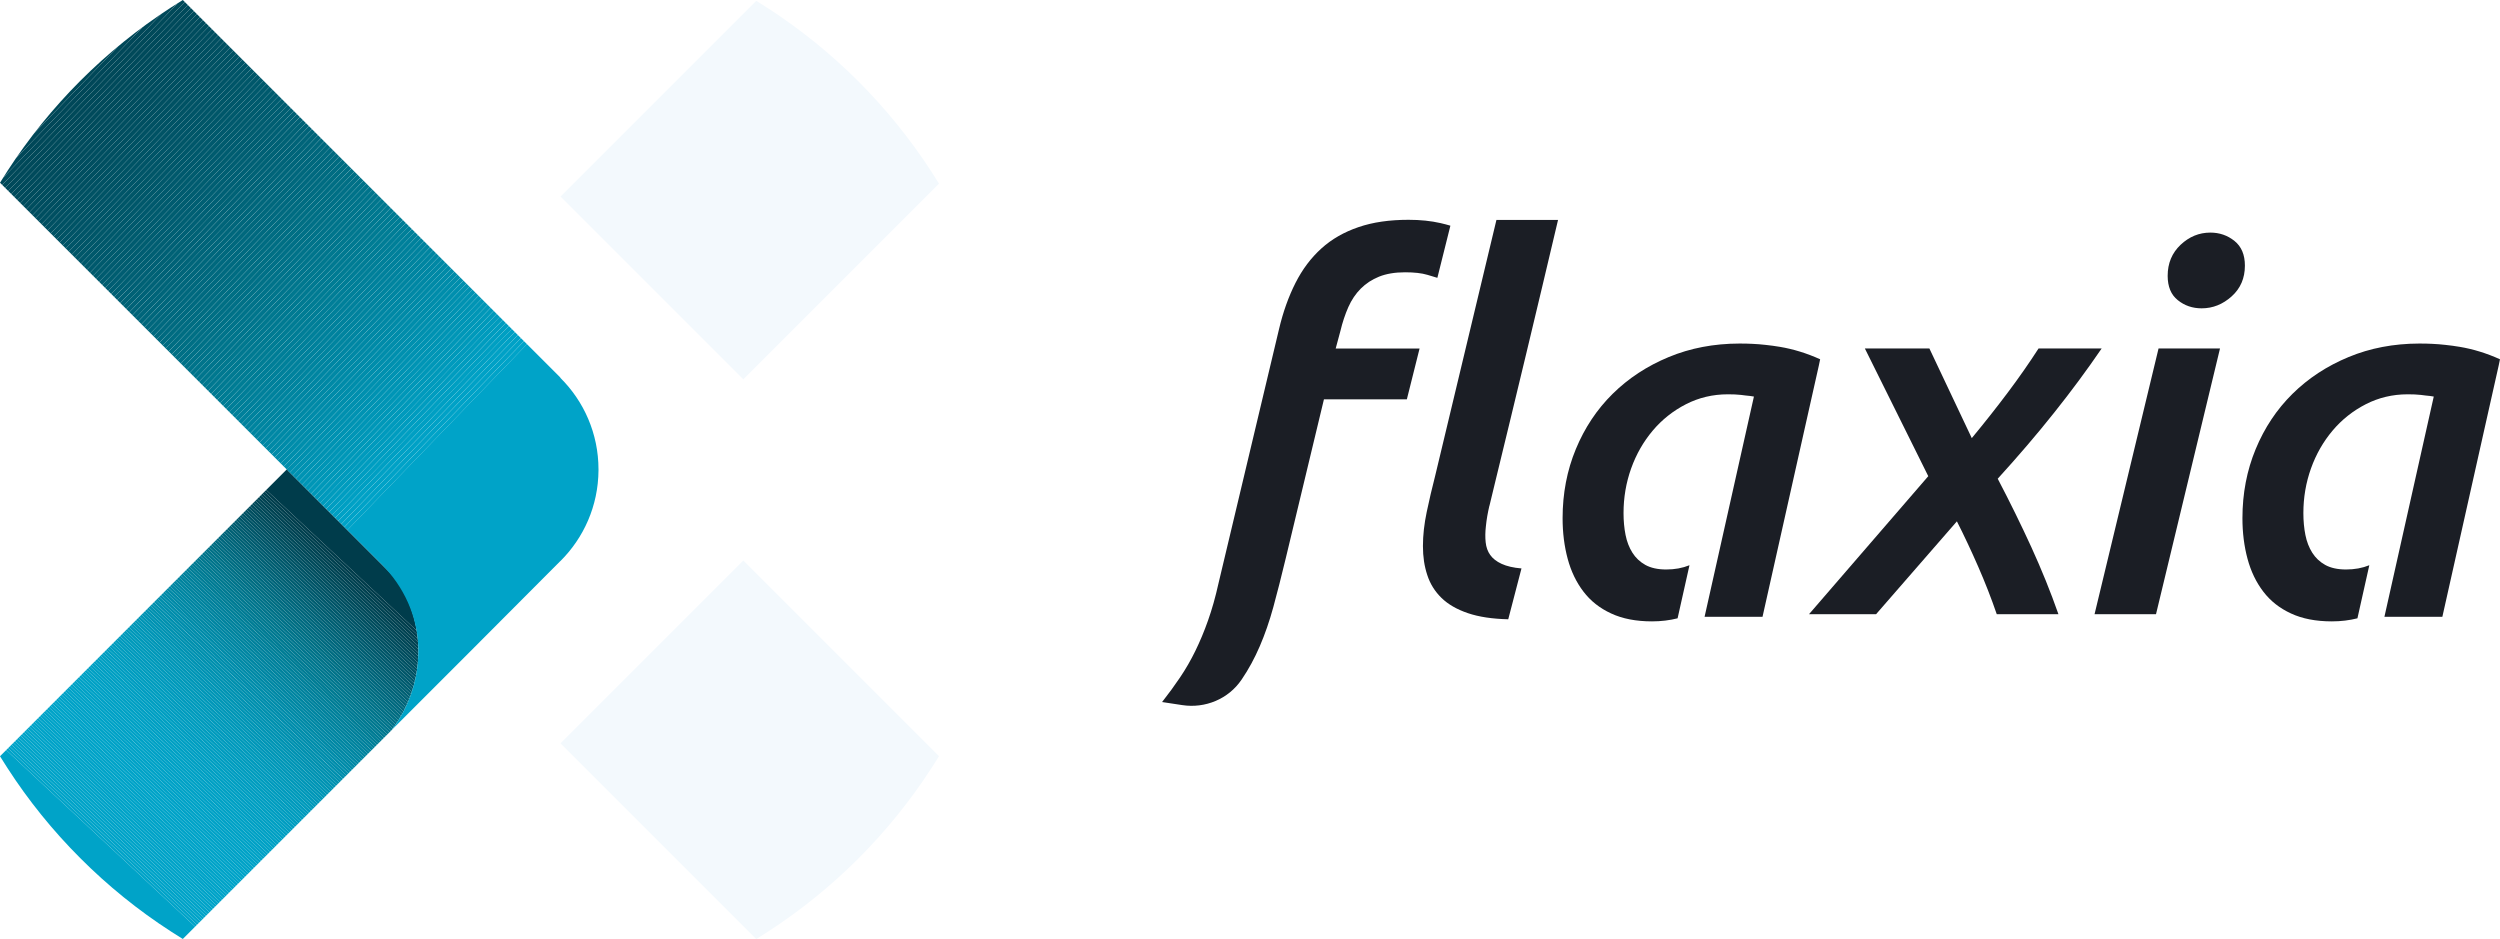 <?xml version="1.0" encoding="UTF-8"?>
<svg id="Livello_1" xmlns="http://www.w3.org/2000/svg" xmlns:xlink="http://www.w3.org/1999/xlink" viewBox="0 0 334.38 125.59">
  <defs>
    <style>
      .cls-1 {
        fill: #006075;
      }

      .cls-2 {
        fill: none;
      }

      .cls-3 {
        fill: #f3f9fd;
      }

      .cls-4 {
        fill: #00a2c7;
      }

      .cls-5 {
        fill: #005163;
      }

      .cls-6 {
        fill: #0096b7;
      }

      .cls-7 {
        fill: #0089a6;
      }

      .cls-8 {
        fill: #00697f;
      }

      .cls-9 {
        fill: #009abc;
      }

      .cls-10 {
        fill: #004e5f;
      }

      .cls-11 {
        fill: #003c4b;
      }

      .cls-12 {
        fill: #007a92;
      }

      .cls-13 {
        fill: #006f85;
      }

      .cls-14 {
        fill: #00687d;
      }

      .cls-15 {
        fill: #00657a;
      }

      .cls-16 {
        fill: #0085a1;
      }

      .cls-17 {
        fill: #009fc2;
      }

      .cls-18 {
        fill: #004454;
      }

      .cls-19 {
        fill: #006d82;
      }

      .cls-20 {
        fill: #0092b2;
      }

      .cls-21 {
        fill: #00839e;
      }

      .cls-22 {
        fill: #00829d;
      }

      .cls-23 {
        fill: #0093b3;
      }

      .cls-24 {
        fill: #0097b8;
      }

      .cls-25 {
        fill: #0088a4;
      }

      .cls-26 {
        fill: #008ba9;
      }

      .cls-27 {
        fill: #007d95;
      }

      .cls-28 {
        fill: #0095b6;
      }

      .cls-29 {
        fill: #007b94;
      }

      .cls-30 {
        fill: #007f98;
      }

      .cls-31 {
        fill: #005668;
      }

      .cls-32 {
        fill: #005264;
      }

      .cls-33 {
        fill: #009dc0;
      }

      .cls-34 {
        fill: #004b5c;
      }

      .cls-35 {
        fill: #00667b;
      }

      .cls-36 {
        fill: #003c4c;
      }

      .cls-37 {
        fill: #003f4e;
      }

      .cls-38 {
        fill: #004e60;
      }

      .cls-39 {
        fill: #007389;
      }

      .cls-40 {
        fill: #00758c;
      }

      .cls-41 {
        fill: #008eac;
      }

      .cls-42 {
        fill: #005a6d;
      }

      .cls-43 {
        fill: #005467;
      }

      .cls-44 {
        fill: #004959;
      }

      .cls-45 {
        fill: #006276;
      }

      .cls-46 {
        fill: #005d72;
      }

      .cls-47 {
        fill: #004758;
      }

      .cls-48 {
        fill: #0094b4;
      }

      .cls-49 {
        fill: #00a0c4;
      }

      .cls-50 {
        fill: #0086a3;
      }

      .cls-51 {
        fill: #009dc1;
      }

      .cls-52 {
        fill: #005e72;
      }

      .cls-53 {
        fill: #005669;
      }

      .cls-54 {
        fill: #0091b0;
      }

      .cls-55 {
        fill: #004354;
      }

      .cls-56 {
        fill: #0087a4;
      }

      .cls-57 {
        fill: #007c94;
      }

      .cls-58 {
        fill: #008fae;
      }

      .cls-59 {
        fill: #006c82;
      }

      .cls-60 {
        fill: #0098b9;
      }

      .cls-61 {
        fill: #006175;
      }

      .cls-62 {
        fill: #00404f;
      }

      .cls-63 {
        fill: #00677d;
      }

      .cls-64 {
        fill: #006378;
      }

      .cls-65 {
        fill: #006c81;
      }

      .cls-66 {
        fill: #003e4e;
      }

      .cls-67 {
        fill: #00849f;
      }

      .cls-68 {
        fill: #004859;
      }

      .cls-69 {
        fill: #008dab;
      }

      .cls-70 {
        fill: #005d70;
      }

      .cls-71 {
        fill: #004555;
      }

      .cls-72 {
        fill: #004f61;
      }

      .cls-73 {
        fill: #004151;
      }

      .cls-74 {
        fill: #007890;
      }

      .cls-75 {
        fill: #004150;
      }

      .cls-76 {
        clip-path: url(#clippath-1);
      }

      .cls-77 {
        fill: #00596c;
      }

      .cls-78 {
        fill: #006479;
      }

      .cls-79 {
        fill: #00768d;
      }

      .cls-80 {
        fill: #003e4d;
      }

      .cls-81 {
        fill: #007087;
      }

      .cls-82 {
        fill: #009cbf;
      }

      .cls-83 {
        fill: #004757;
      }

      .cls-84 {
        fill: #0090ae;
      }

      .cls-85 {
        fill: #00829e;
      }

      .cls-86 {
        fill: #0085a0;
      }

      .cls-87 {
        fill: #004252;
      }

      .cls-88 {
        fill: #006b80;
      }

      .cls-89 {
        fill: #009abd;
      }

      .cls-90 {
        fill: #005568;
      }

      .cls-91 {
        fill: #00a2c6;
      }

      .cls-92 {
        fill: #008caa;
      }

      .cls-93 {
        fill: #00576a;
      }

      .cls-94 {
        fill: #00809b;
      }

      .cls-95 {
        fill: #00a1c6;
      }

      .cls-96 {
        fill: #007d96;
      }

      .cls-97 {
        fill: #004656;
      }

      .cls-98 {
        fill: #0090af;
      }

      .cls-99 {
        fill: #0096b6;
      }

      .cls-100 {
        fill: #006f84;
      }

      .cls-101 {
        fill: #009fc3;
      }

      .cls-102 {
        fill: #0097b9;
      }

      .cls-103 {
        fill: #009abb;
      }

      .cls-104 {
        fill: #005769;
      }

      .cls-105 {
        fill: #004353;
      }

      .cls-106 {
        fill: #007187;
      }

      .cls-107 {
        fill: #00758d;
      }

      .cls-108 {
        fill: #0099ba;
      }

      .cls-109 {
        fill: #004050;
      }

      .cls-110 {
        fill: #00586b;
      }

      .cls-111 {
        fill: #008aa7;
      }

      .cls-112 {
        fill: #004c5e;
      }

      .cls-113 {
        fill: #004c5d;
      }

      .cls-114 {
        fill: #007b93;
      }

      .cls-115 {
        fill: #009dbf;
      }

      .cls-116 {
        fill: #008ead;
      }

      .cls-117 {
        fill: #005062;
      }

      .cls-118 {
        fill: #007188;
      }

      .cls-119 {
        fill: #00778e;
      }

      .cls-120 {
        fill: #00738a;
      }

      .cls-121 {
        fill: #006a80;
      }

      .cls-122 {
        fill: #004d5f;
      }

      .cls-123 {
        fill: #005365;
      }

      .cls-124 {
        fill: #009ec1;
      }

      .cls-125 {
        fill: #006e84;
      }

      .cls-126 {
        fill: #00a0c3;
      }

      .cls-127 {
        fill: #00495a;
      }

      .cls-128 {
        fill: #005366;
      }

      .cls-129 {
        fill: #00a3c8;
      }

      .cls-130 {
        fill: #006277;
      }

      .cls-131 {
        fill: #007e98;
      }

      .cls-132 {
        fill: #00748b;
      }

      .cls-133 {
        fill: #0086a2;
      }

      .cls-134 {
        fill: #004a5b;
      }

      .cls-135 {
        fill: #00788f;
      }

      .cls-136 {
        fill: #005f73;
      }

      .cls-137 {
        fill: #003f4f;
      }

      .cls-138 {
        fill: #0088a5;
      }

      .cls-139 {
        fill: #009bbd;
      }

      .cls-140 {
        fill: #005f74;
      }

      .cls-141 {
        fill: #00677c;
      }

      .cls-142 {
        fill: #005b6f;
      }

      .cls-143 {
        fill: #005b6e;
      }

      .cls-144 {
        fill: #008dac;
      }

      .cls-145 {
        fill: #007991;
      }

      .cls-146 {
        fill: #0095b5;
      }

      .cls-147 {
        fill: #003d4c;
      }

      .cls-148 {
        fill: #009cbe;
      }

      .cls-149 {
        fill: #004d5e;
      }

      .cls-150 {
        fill: #00809a;
      }

      .cls-151 {
        fill: #005c70;
      }

      .cls-152 {
        fill: #00596d;
      }

      .cls-153 {
        clip-path: url(#clippath);
      }

      .cls-154 {
        fill: #004251;
      }

      .cls-155 {
        fill: #006074;
      }

      .cls-156 {
        fill: #007086;
      }

      .cls-157 {
        fill: #00819c;
      }

      .cls-158 {
        fill: #003d4d;
      }

      .cls-159 {
        fill: #00a1c5;
      }

      .cls-160 {
        fill: #1b1e25;
      }

      .cls-161 {
        fill: #007289;
      }
    </style>
    <clipPath id="clippath">
      <path class="cls-2" d="M52.98,77.42l-2.46-2.46-1.5-1.5-.61-.61-9.94-9.94,1.62-1.74-1.74,1.63-.12.11-10.55,10.55-3.11,3.11L0,101.15c.32.53.66,1.06,1,1.58,2.81,4.35,6.07,8.38,9.72,12.03,3.68,3.69,7.75,6.99,12.15,9.83.52.34,1.05.67,1.58,1l27.91-27.91c2.23-2.89,3.57-6.51,3.6-10.44,0-.04,0-.08,0-.12,0-3.6-1.1-6.94-2.98-9.7Z"/>
    </clipPath>
    <clipPath id="clippath-1">
      <path class="cls-2" d="M74.94,75.06c3.13-3.1,5.08-7.4,5.11-12.15,0-.04,0-.08,0-.12,0-4.8-1.96-9.14-5.11-12.26l.02-.02-12.17-12.17-.12-.12L24.45,0c-.53.32-1.06.66-1.58,1-4.39,2.84-8.46,6.14-12.15,9.83-3.64,3.65-6.9,7.68-9.72,12.03-.34.52-.67,1.05-1,1.58l48.4,48.4,2.66,2.66c2.95,2.95,4.76,6.9,4.89,11.08,0,.18,0,.36,0,.54,0,.04,0,.08,0,.12-.03,3.93-1.36,7.55-3.6,10.44l10.32-10.32,12.26-12.3Z"/>
    </clipPath>
  </defs>
  <g class="cls-153">
    <polygon class="cls-11" points="55.96 84.56 30.94 61.17 55.96 61.17 55.96 84.56"/>
    <polygon class="cls-11" points="55.96 85.02 30.44 61.17 30.94 61.17 55.96 84.56 55.96 85.02"/>
    <polygon class="cls-80" points="55.96 85.48 29.95 61.17 30.44 61.17 55.96 85.02 55.96 85.48"/>
    <polygon class="cls-62" points="55.96 85.94 29.46 61.17 29.46 61.17 29.95 61.17 55.96 85.48 55.96 85.94"/>
    <polygon class="cls-154" points="55.96 86.4 29.23 61.42 29.46 61.17 55.96 85.94 55.96 86.4"/>
    <polygon class="cls-105" points="55.96 86.87 29 61.67 29.23 61.42 55.96 86.4 55.96 86.87"/>
    <polygon class="cls-71" points="55.96 87.33 28.77 61.91 29 61.67 55.96 86.87 55.96 87.33"/>
    <polygon class="cls-83" points="55.96 87.79 28.54 62.16 28.77 61.91 55.96 87.33 55.96 87.79"/>
    <polygon class="cls-44" points="55.96 88.25 28.31 62.4 28.54 62.16 55.96 87.79 55.96 88.25"/>
    <polygon class="cls-134" points="55.96 88.71 28.08 62.65 28.31 62.4 55.96 88.25 55.96 88.71"/>
    <polygon class="cls-113" points="55.96 89.17 27.85 62.9 28.08 62.65 55.96 88.71 55.96 89.17"/>
    <polygon class="cls-10" points="55.96 89.63 27.62 63.14 27.85 62.9 55.96 89.17 55.96 89.63"/>
    <polygon class="cls-72" points="55.96 90.09 27.39 63.39 27.62 63.14 55.96 89.63 55.96 90.09"/>
    <polygon class="cls-5" points="55.96 90.55 27.16 63.63 27.39 63.39 55.96 90.09 55.96 90.55"/>
    <polygon class="cls-123" points="55.96 91.01 26.93 63.88 27.16 63.63 55.96 90.55 55.96 91.01"/>
    <polygon class="cls-43" points="55.96 91.47 26.7 64.13 26.93 63.88 55.96 91.01 55.96 91.47"/>
    <polygon class="cls-53" points="55.96 91.93 26.47 64.37 26.7 64.13 55.96 91.47 55.96 91.93"/>
    <polygon class="cls-110" points="55.96 92.4 26.24 64.62 26.47 64.37 55.96 91.93 55.96 92.4"/>
    <polygon class="cls-152" points="55.96 92.86 26.01 64.86 26.24 64.62 55.96 92.4 55.96 92.86"/>
    <polygon class="cls-142" points="55.96 93.32 25.78 65.11 26.01 64.86 55.96 92.86 55.96 93.32"/>
    <polygon class="cls-70" points="55.96 93.78 25.55 65.36 25.78 65.11 55.96 93.32 55.96 93.78"/>
    <polygon class="cls-52" points="55.96 94.24 25.32 65.6 25.55 65.36 55.96 93.78 55.96 94.24"/>
    <polygon class="cls-155" points="55.96 94.7 25.09 65.85 25.32 65.6 55.96 94.24 55.96 94.7"/>
    <polygon class="cls-61" points="55.96 95.16 24.86 66.09 25.09 65.85 55.96 94.7 55.96 95.16"/>
    <polygon class="cls-64" points="55.96 95.62 24.63 66.34 24.86 66.09 55.96 95.16 55.96 95.62"/>
    <polygon class="cls-78" points="55.96 96.08 24.4 66.59 24.63 66.34 55.96 95.62 55.96 96.08"/>
    <polygon class="cls-35" points="55.96 96.54 24.17 66.83 24.4 66.59 55.96 96.08 55.96 96.54"/>
    <polygon class="cls-63" points="55.96 97 23.94 67.08 24.17 66.83 55.96 96.54 55.96 97"/>
    <polygon class="cls-8" points="55.96 97.46 23.71 67.32 23.94 67.08 55.96 97 55.96 97.46"/>
    <polygon class="cls-121" points="55.96 97.93 23.48 67.57 23.71 67.32 55.96 97.46 55.96 97.93"/>
    <polygon class="cls-65" points="55.96 98.39 23.25 67.82 23.48 67.57 55.96 97.93 55.96 98.39"/>
    <polygon class="cls-19" points="55.96 98.85 23.02 68.06 23.25 67.82 55.96 98.39 55.96 98.85"/>
    <polygon class="cls-100" points="55.96 99.31 22.79 68.31 23.02 68.06 55.96 98.85 55.96 99.31"/>
    <polygon class="cls-156" points="55.96 99.77 22.56 68.55 22.79 68.31 55.96 99.31 55.96 99.77"/>
    <polygon class="cls-118" points="55.96 100.23 22.33 68.8 22.56 68.55 55.96 99.77 55.96 100.23"/>
    <polygon class="cls-39" points="55.96 100.69 22.1 69.04 22.33 68.8 55.96 100.23 55.96 100.69"/>
    <polygon class="cls-132" points="55.96 101.15 21.87 69.29 22.1 69.04 55.96 100.69 55.96 101.15"/>
    <polygon class="cls-107" points="55.96 101.61 21.64 69.54 21.87 69.29 55.96 101.15 55.96 101.61"/>
    <polygon class="cls-119" points="55.96 102.07 21.41 69.78 21.64 69.54 55.96 101.61 55.96 102.07"/>
    <polygon class="cls-135" points="55.96 102.28 55.83 102.42 21.18 70.03 21.41 69.78 55.96 102.07 55.96 102.28"/>
    <rect class="cls-145" x="38.22" y="62.63" width=".34" height="47.43" transform="translate(-50.9 55.43) rotate(-46.93)"/>
    <rect class="cls-12" x="37.99" y="62.88" width=".34" height="47.43" transform="translate(-51.16 55.34) rotate(-46.93)"/>
    <rect class="cls-29" x="37.76" y="63.12" width=".34" height="47.43" transform="translate(-51.41 55.25) rotate(-46.93)"/>
    <rect class="cls-27" x="37.54" y="63.37" width=".34" height="47.43" transform="translate(-51.66 55.16) rotate(-46.93)"/>
    <rect class="cls-96" x="37.31" y="63.61" width=".34" height="47.43" transform="translate(-51.91 55.07) rotate(-46.93)"/>
    <rect class="cls-30" x="37.08" y="63.86" width=".34" height="47.43" transform="translate(-52.17 54.98) rotate(-46.93)"/>
    <rect class="cls-150" x="36.85" y="64.11" width=".34" height="47.43" transform="translate(-52.42 54.89) rotate(-46.93)"/>
    <rect class="cls-94" x="36.62" y="64.35" width=".34" height="47.43" transform="translate(-52.67 54.8) rotate(-46.93)"/>
    <rect class="cls-157" x="36.39" y="64.6" width=".34" height="47.43" transform="translate(-52.93 54.71) rotate(-46.93)"/>
    <rect class="cls-22" x="36.16" y="64.84" width=".34" height="47.43" transform="translate(-53.18 54.62) rotate(-46.93)"/>
    <rect class="cls-21" x="35.93" y="65.09" width=".34" height="47.43" transform="translate(-53.43 54.53) rotate(-46.93)"/>
    <rect class="cls-67" x="35.7" y="65.34" width=".34" height="47.43" transform="translate(-53.68 54.44) rotate(-46.93)"/>
    <rect class="cls-16" x="35.47" y="65.58" width=".34" height="47.43" transform="translate(-53.94 54.35) rotate(-46.93)"/>
    <rect class="cls-133" x="35.24" y="65.83" width=".34" height="47.43" transform="translate(-54.19 54.26) rotate(-46.93)"/>
    <rect class="cls-50" x="35.01" y="66.07" width=".34" height="47.43" transform="translate(-54.44 54.17) rotate(-46.93)"/>
    <rect class="cls-25" x="34.78" y="66.32" width=".34" height="47.43" transform="translate(-54.69 54.08) rotate(-46.93)"/>
    <rect class="cls-138" x="34.55" y="66.57" width=".34" height="47.43" transform="translate(-54.95 53.99) rotate(-46.93)"/>
    <rect class="cls-7" x="34.32" y="66.81" width=".34" height="47.43" transform="translate(-55.2 53.9) rotate(-46.93)"/>
    <rect class="cls-111" x="34.09" y="67.06" width=".34" height="47.43" transform="translate(-55.45 53.81) rotate(-46.93)"/>
    <rect class="cls-26" x="33.86" y="67.3" width=".34" height="47.43" transform="translate(-55.7 53.72) rotate(-46.93)"/>
    <rect class="cls-92" x="33.63" y="67.55" width=".34" height="47.43" transform="translate(-55.96 53.63) rotate(-46.93)"/>
    <rect class="cls-69" x="33.4" y="67.8" width=".34" height="47.43" transform="translate(-56.21 53.55) rotate(-46.93)"/>
    <rect class="cls-144" x="33.17" y="68.04" width=".34" height="47.43" transform="translate(-56.46 53.46) rotate(-46.93)"/>
    <rect class="cls-116" x="32.94" y="68.29" width=".34" height="47.43" transform="translate(-56.71 53.36) rotate(-46.93)"/>
    <rect class="cls-58" x="32.71" y="68.53" width=".34" height="47.43" transform="translate(-56.97 53.28) rotate(-46.93)"/>
    <rect class="cls-84" x="32.48" y="68.78" width=".34" height="47.43" transform="translate(-57.22 53.19) rotate(-46.93)"/>
    <rect class="cls-98" x="32.25" y="69.03" width=".34" height="47.43" transform="translate(-57.47 53.1) rotate(-46.93)"/>
    <rect class="cls-54" x="32.02" y="69.27" width=".34" height="47.43" transform="translate(-57.72 53.01) rotate(-46.93)"/>
    <rect class="cls-20" x="31.79" y="69.52" width=".34" height="47.43" transform="translate(-57.98 52.92) rotate(-46.93)"/>
    <rect class="cls-20" x="31.56" y="69.76" width=".34" height="47.43" transform="translate(-58.23 52.83) rotate(-46.93)"/>
    <rect class="cls-23" x="31.33" y="70.01" width=".34" height="47.43" transform="translate(-58.48 52.74) rotate(-46.93)"/>
    <rect class="cls-48" x="31.1" y="70.26" width=".34" height="47.43" transform="translate(-58.73 52.65) rotate(-46.93)"/>
    <rect class="cls-146" x="30.87" y="70.5" width=".34" height="47.43" transform="translate(-58.99 52.56) rotate(-46.93)"/>
    <rect class="cls-28" x="30.64" y="70.75" width=".34" height="47.43" transform="translate(-59.24 52.47) rotate(-46.93)"/>
    <rect class="cls-99" x="30.41" y="70.99" width=".34" height="47.43" transform="translate(-59.49 52.38) rotate(-46.93)"/>
    <rect class="cls-6" x="30.18" y="71.24" width=".34" height="47.43" transform="translate(-59.75 52.29) rotate(-46.93)"/>
    <rect class="cls-24" x="29.95" y="71.49" width=".34" height="47.43" transform="translate(-60 52.2) rotate(-46.93)"/>
    <rect class="cls-102" x="29.72" y="71.73" width=".34" height="47.43" transform="translate(-60.25 52.11) rotate(-46.93)"/>
    <rect class="cls-60" x="29.49" y="71.98" width=".34" height="47.43" transform="translate(-60.5 52.02) rotate(-46.93)"/>
    <rect class="cls-108" x="29.26" y="72.22" width=".34" height="47.43" transform="translate(-60.76 51.93) rotate(-46.93)"/>
    <rect class="cls-108" x="29.03" y="72.47" width=".34" height="47.43" transform="translate(-61.01 51.84) rotate(-46.93)"/>
    <rect class="cls-103" x="28.8" y="72.71" width=".34" height="47.43" transform="translate(-61.26 51.75) rotate(-46.93)"/>
    <rect class="cls-9" x="28.57" y="72.96" width=".34" height="47.43" transform="translate(-61.51 51.66) rotate(-46.93)"/>
    <rect class="cls-89" x="28.34" y="73.21" width=".34" height="47.43" transform="translate(-61.77 51.57) rotate(-46.93)"/>
    <rect class="cls-89" x="28.11" y="73.45" width=".34" height="47.43" transform="translate(-62.02 51.48) rotate(-46.93)"/>
    <rect class="cls-139" x="27.88" y="73.7" width=".34" height="47.43" transform="translate(-62.27 51.39) rotate(-46.93)"/>
    <rect class="cls-148" x="27.65" y="73.94" width=".34" height="47.43" transform="translate(-62.52 51.3) rotate(-46.93)"/>
    <rect class="cls-148" x="27.42" y="74.19" width=".34" height="47.43" transform="translate(-62.78 51.21) rotate(-46.93)"/>
    <rect class="cls-82" x="27.19" y="74.44" width=".34" height="47.43" transform="translate(-63.03 51.12) rotate(-46.93)"/>
    <rect class="cls-115" x="26.96" y="74.68" width=".34" height="47.43" transform="translate(-63.28 51.03) rotate(-46.93)"/>
    <rect class="cls-33" x="26.73" y="74.93" width=".34" height="47.43" transform="translate(-63.53 50.94) rotate(-46.93)"/>
    <rect class="cls-51" x="26.5" y="75.17" width=".34" height="47.43" transform="translate(-63.79 50.85) rotate(-46.93)"/>
    <rect class="cls-51" x="26.27" y="75.42" width=".34" height="47.43" transform="translate(-64.04 50.76) rotate(-46.93)"/>
    <rect class="cls-124" x="26.04" y="75.67" width=".34" height="47.43" transform="translate(-64.29 50.67) rotate(-46.93)"/>
    <rect class="cls-17" x="25.81" y="75.91" width=".34" height="47.43" transform="translate(-64.54 50.58) rotate(-46.93)"/>
    <rect class="cls-17" x="25.58" y="76.16" width=".34" height="47.43" transform="translate(-64.8 50.49) rotate(-46.93)"/>
    <rect class="cls-101" x="25.35" y="76.4" width=".34" height="47.43" transform="translate(-65.05 50.4) rotate(-46.93)"/>
    <rect class="cls-101" x="25.12" y="76.65" width=".34" height="47.43" transform="translate(-65.3 50.31) rotate(-46.93)"/>
    <rect class="cls-101" x="24.89" y="76.9" width=".34" height="47.43" transform="translate(-65.56 50.22) rotate(-46.93)"/>
    <rect class="cls-126" x="24.66" y="77.14" width=".34" height="47.43" transform="translate(-65.81 50.13) rotate(-46.93)"/>
    <rect class="cls-49" x="24.43" y="77.39" width=".34" height="47.43" transform="translate(-66.06 50.04) rotate(-46.93)"/>
    <rect class="cls-49" x="24.2" y="77.63" width=".34" height="47.43" transform="translate(-66.31 49.95) rotate(-46.93)"/>
    <rect class="cls-159" x="23.97" y="77.88" width=".34" height="47.43" transform="translate(-66.57 49.86) rotate(-46.93)"/>
    <rect class="cls-159" x="23.74" y="78.13" width=".34" height="47.43" transform="translate(-66.82 49.77) rotate(-46.93)"/>
    <rect class="cls-159" x="23.51" y="78.37" width=".34" height="47.43" transform="translate(-67.07 49.68) rotate(-46.93)"/>
    <rect class="cls-159" x="23.28" y="78.62" width=".34" height="47.43" transform="translate(-67.32 49.59) rotate(-46.93)"/>
    <rect class="cls-95" x="23.05" y="78.86" width=".34" height="47.43" transform="translate(-67.58 49.5) rotate(-46.93)"/>
    <rect class="cls-95" x="22.82" y="79.11" width=".34" height="47.43" transform="translate(-67.83 49.41) rotate(-46.93)"/>
    <rect class="cls-95" x="22.59" y="79.36" width=".34" height="47.43" transform="translate(-68.08 49.32) rotate(-46.93)"/>
    <rect class="cls-91" x="22.36" y="79.6" width=".34" height="47.43" transform="translate(-68.33 49.23) rotate(-46.93)"/>
    <rect class="cls-91" x="22.13" y="79.85" width=".34" height="47.43" transform="translate(-68.59 49.14) rotate(-46.93)"/>
    <rect class="cls-4" x="21.9" y="80.09" width=".34" height="47.43" transform="translate(-68.84 49.05) rotate(-46.93)"/>
    <rect class="cls-4" x="21.67" y="80.34" width=".34" height="47.43" transform="translate(-69.09 48.96) rotate(-46.93)"/>
    <rect class="cls-4" x="21.44" y="80.59" width=".34" height="47.43" transform="translate(-69.34 48.87) rotate(-46.93)"/>
    <rect class="cls-4" x="21.21" y="80.83" width=".34" height="47.43" transform="translate(-69.6 48.78) rotate(-46.93)"/>
    <rect class="cls-4" x="20.98" y="81.08" width=".34" height="47.43" transform="translate(-69.85 48.69) rotate(-46.93)"/>
    <rect class="cls-4" x="20.75" y="81.32" width=".34" height="47.43" transform="translate(-70.1 48.6) rotate(-46.93)"/>
    <rect class="cls-129" x="20.52" y="81.57" width=".34" height="47.43" transform="translate(-70.35 48.51) rotate(-46.93)"/>
    <rect class="cls-129" x="20.29" y="81.82" width=".34" height="47.43" transform="translate(-70.61 48.42) rotate(-46.93)"/>
    <rect class="cls-129" x="20.06" y="82.06" width=".34" height="47.43" transform="translate(-70.86 48.33) rotate(-46.93)"/>
    <rect class="cls-129" x="19.83" y="82.31" width=".34" height="47.43" transform="translate(-71.11 48.24) rotate(-46.93)"/>
    <rect class="cls-129" x="19.6" y="82.55" width=".34" height="47.43" transform="translate(-71.37 48.15) rotate(-46.93)"/>
    <rect class="cls-129" x="19.37" y="82.8" width=".34" height="47.43" transform="translate(-71.62 48.06) rotate(-46.93)"/>
    <rect class="cls-129" x="19.14" y="83.05" width=".34" height="47.43" transform="translate(-71.87 47.97) rotate(-46.93)"/>
    <rect class="cls-129" x="18.91" y="83.29" width=".34" height="47.43" transform="translate(-72.12 47.88) rotate(-46.93)"/>
    <rect class="cls-129" x="18.68" y="83.54" width=".34" height="47.43" transform="translate(-72.38 47.79) rotate(-46.93)"/>
    <rect class="cls-129" x="18.45" y="83.78" width=".34" height="47.43" transform="translate(-72.63 47.7) rotate(-46.93)"/>
    <rect class="cls-129" x="18.22" y="84.03" width=".34" height="47.43" transform="translate(-72.88 47.61) rotate(-46.93)"/>
    <rect class="cls-129" x="17.99" y="84.28" width=".34" height="47.43" transform="translate(-73.13 47.52) rotate(-46.93)"/>
    <rect class="cls-129" x="17.76" y="84.52" width=".34" height="47.43" transform="translate(-73.39 47.43) rotate(-46.93)"/>
    <rect class="cls-129" x="17.53" y="84.77" width=".34" height="47.43" transform="translate(-73.64 47.34) rotate(-46.93)"/>
    <rect class="cls-129" x="17.3" y="85.01" width=".34" height="47.43" transform="translate(-73.89 47.25) rotate(-46.93)"/>
    <polygon class="cls-129" points="34.68 125.04 34.45 125.29 0 93.09 0 92.69 .03 92.66 34.68 125.04"/>
    <polygon class="cls-129" points="34.45 125.29 34.22 125.54 0 93.55 0 93.09 34.45 125.29"/>
    <polygon class="cls-129" points="34.22 125.54 34.17 125.59 33.79 125.59 0 94.01 0 93.55 34.22 125.54"/>
    <polygon class="cls-129" points="33.3 125.59 0 94.47 0 94.01 33.79 125.59 33.3 125.59"/>
    <polygon class="cls-129" points="32.8 125.59 0 94.93 0 94.47 33.3 125.59 32.8 125.59"/>
    <polygon class="cls-129" points="32.31 125.59 0 95.39 0 94.93 32.8 125.59 32.31 125.59"/>
    <polygon class="cls-129" points="31.82 125.59 0 95.85 0 95.39 32.31 125.59 31.82 125.59"/>
    <polygon class="cls-129" points="31.32 125.59 0 96.31 0 95.85 31.82 125.59 31.32 125.59"/>
    <polygon class="cls-129" points="30.83 125.59 0 96.77 0 96.31 31.32 125.59 30.83 125.59"/>
    <polygon class="cls-129" points="30.34 125.59 0 97.24 0 96.77 30.83 125.59 30.34 125.59"/>
    <polygon class="cls-129" points="29.85 125.59 0 97.7 0 97.24 30.34 125.59 29.85 125.59"/>
    <polygon class="cls-129" points="29.35 125.59 0 98.16 0 97.7 29.85 125.59 29.35 125.59"/>
    <polygon class="cls-129" points="28.86 125.59 0 98.62 0 98.16 29.35 125.59 28.86 125.59"/>
    <polygon class="cls-129" points="28.37 125.59 0 99.08 0 98.62 28.86 125.59 28.37 125.59"/>
    <polygon class="cls-129" points="27.87 125.59 0 99.54 0 99.08 28.37 125.59 27.87 125.59"/>
    <polygon class="cls-129" points="0 99.54 27.87 125.59 0 125.59 0 99.54"/>
  </g>
  <g class="cls-76">
    <polygon class="cls-36" points=".29 0 0 .3 0 0 .29 0"/>
    <polygon class="cls-36" points="1.09 0 0 1.13 0 .3 .29 0 1.09 0"/>
    <polygon class="cls-36" points="1.88 0 0 1.95 0 1.13 1.09 0 1.88 0"/>
    <polygon class="cls-147" points="2.68 0 0 2.77 0 1.95 1.88 0 2.68 0"/>
    <polygon class="cls-147" points="3.48 0 0 3.6 0 2.77 2.68 0 3.48 0"/>
    <polygon class="cls-158" points="4.27 0 0 4.42 0 3.6 3.48 0 4.27 0"/>
    <polygon class="cls-80" points="5.07 0 0 5.25 0 4.42 4.27 0 5.07 0"/>
    <polygon class="cls-80" points="5.86 0 0 6.07 0 5.25 5.07 0 5.86 0"/>
    <polygon class="cls-66" points="6.66 0 0 6.9 0 6.07 5.86 0 6.66 0"/>
    <polygon class="cls-37" points="7.46 0 0 7.72 0 6.9 6.66 0 7.46 0"/>
    <polygon class="cls-137" points="8.25 0 0 8.54 0 7.72 7.46 0 8.25 0"/>
    <polygon class="cls-137" points="9.05 0 0 9.37 0 8.54 8.25 0 9.05 0"/>
    <polygon class="cls-109" points="9.84 0 0 10.19 0 9.37 9.05 0 9.84 0"/>
    <polygon class="cls-109" points="10.64 0 0 11.02 0 10.19 9.84 0 10.64 0"/>
    <polygon class="cls-75" points="11.44 0 0 11.84 0 11.02 10.64 0 11.44 0"/>
    <polygon class="cls-73" points="12.23 0 0 12.67 0 11.84 11.44 0 12.23 0"/>
    <polygon class="cls-73" points="13.03 0 0 13.49 0 12.67 12.23 0 13.03 0"/>
    <polygon class="cls-87" points="13.83 0 0 14.31 0 13.49 13.03 0 13.83 0"/>
    <polygon class="cls-87" points="14.62 0 0 15.14 0 14.31 13.83 0 14.62 0"/>
    <polygon class="cls-105" points="15.42 0 0 15.96 0 15.14 14.62 0 15.42 0"/>
    <polygon class="cls-105" points="16.21 0 0 16.79 0 15.96 15.42 0 16.21 0"/>
    <polygon class="cls-55" points="17.01 0 0 17.61 0 16.79 16.21 0 17.01 0"/>
    <polygon class="cls-18" points="17.81 0 0 18.43 0 17.61 17.01 0 17.81 0"/>
    <polygon class="cls-18" points="18.6 0 0 19.26 0 18.43 17.81 0 18.6 0"/>
    <polygon class="cls-71" points="19.4 0 0 20.08 0 19.26 18.6 0 19.4 0"/>
    <polygon class="cls-97" points="20.19 0 0 20.91 0 20.08 19.4 0 20.19 0"/>
    <polygon class="cls-97" points="20.99 0 0 21.73 0 20.91 20.19 0 20.99 0"/>
    <polygon class="cls-83" points="21.79 0 0 22.56 0 21.73 20.99 0 21.79 0"/>
    <polygon class="cls-47" points="22.58 0 0 23.38 0 22.56 21.79 0 22.58 0"/>
    <polygon class="cls-47" points="23.38 0 0 24.2 0 23.38 22.58 0 23.38 0"/>
    <polygon class="cls-68" points="24.18 0 0 25.03 0 24.2 23.38 0 24.18 0"/>
    <polygon class="cls-44" points="24.97 0 0 25.85 0 25.03 24.18 0 24.97 0"/>
    <polygon class="cls-127" points="25.77 0 0 26.68 0 25.85 24.97 0 25.77 0"/>
    <polygon class="cls-134" points="26.56 0 0 27.5 0 26.68 25.77 0 26.56 0"/>
    <polygon class="cls-134" points="27.36 0 0 28.33 0 27.5 26.56 0 27.36 0"/>
    <polygon class="cls-34" points="28.16 0 0 29.15 0 28.33 27.36 0 28.16 0"/>
    <polygon class="cls-34" points="28.95 0 0 29.97 0 29.15 28.16 0 28.95 0"/>
    <polygon class="cls-113" points="29.75 0 0 30.8 0 29.97 28.95 0 29.75 0"/>
    <polygon class="cls-112" points="30.54 0 0 31.62 0 30.8 29.75 0 30.54 0"/>
    <polygon class="cls-149" points="31.34 0 0 32.45 0 31.62 30.54 0 31.34 0"/>
    <polygon class="cls-122" points="32.14 0 0 33.27 0 32.45 31.34 0 32.14 0"/>
    <polygon class="cls-38" points="32.75 0 32.85 .09 0 34.1 0 33.27 32.14 0 32.75 0"/>
    <polygon class="cls-38" points="32.85 .09 33.26 .49 0 34.92 0 34.1 32.85 .09"/>
    <polygon class="cls-72" points="33.26 .49 33.67 .88 0 35.74 0 34.92 33.26 .49"/>
    <polygon class="cls-72" points="33.67 .88 34.08 1.28 0 36.57 0 35.74 33.67 .88"/>
    <polygon class="cls-117" points="34.08 1.28 34.49 1.68 0 37.39 0 36.57 34.08 1.28"/>
    <polygon class="cls-5" points="34.49 1.68 34.91 2.08 0 38.22 0 37.39 34.49 1.68"/>
    <polygon class="cls-32" points="34.91 2.08 35.32 2.48 0 39.04 0 38.22 34.91 2.08"/>
    <polygon class="cls-32" points="35.32 2.48 35.73 2.87 0 39.87 0 39.04 35.32 2.48"/>
    <polygon class="cls-123" points="35.73 2.87 36.14 3.27 0 40.69 0 39.87 35.73 2.87"/>
    <polygon class="cls-128" points="36.14 3.27 36.55 3.67 0 41.51 0 40.69 36.14 3.27"/>
    <polygon class="cls-43" points="36.55 3.67 36.97 4.07 0 42.34 0 41.51 36.55 3.67"/>
    <polygon class="cls-90" points="36.97 4.07 37.38 4.47 0 43.16 0 42.34 36.97 4.07"/>
    <polygon class="cls-90" points="37.38 4.47 37.79 4.86 0 43.99 0 43.16 37.38 4.47"/>
    <polygon class="cls-31" points="37.79 4.86 38.2 5.26 0 44.81 0 43.99 37.79 4.86"/>
    <polygon class="cls-104" points="38.2 5.26 38.61 5.66 0 45.64 0 44.81 38.2 5.26"/>
    <polygon class="cls-93" points="38.61 5.66 39.03 6.06 0 46.46 0 45.64 38.61 5.66"/>
    <polygon class="cls-110" points="39.03 6.06 39.44 6.45 0 47.28 0 46.46 39.03 6.06"/>
    <polygon class="cls-77" points="39.44 6.45 39.85 6.85 0 48.11 0 47.28 39.44 6.45"/>
    <polygon class="cls-152" points="39.85 6.85 40.26 7.25 0 48.93 0 48.11 39.85 6.85"/>
    <polygon class="cls-42" points="40.26 7.25 40.67 7.65 0 49.76 0 48.93 40.26 7.25"/>
    <polygon class="cls-143" points="40.67 7.65 41.08 8.05 0 50.58 0 49.76 40.67 7.65"/>
    <polygon class="cls-142" points="41.08 8.05 41.5 8.44 0 51.41 0 50.58 41.08 8.05"/>
    <polygon class="cls-151" points="41.5 8.44 41.91 8.84 0 52.23 0 51.41 41.5 8.44"/>
    <polygon class="cls-70" points="41.91 8.84 42.32 9.24 0 53.05 0 52.23 41.91 8.84"/>
    <polygon class="cls-46" points="42.32 9.24 42.73 9.64 0 53.88 0 53.05 42.32 9.24"/>
    <polygon class="cls-52" points="42.73 9.64 43.14 10.04 0 54.7 0 53.88 42.73 9.64"/>
    <polygon class="cls-136" points="43.14 10.04 43.56 10.43 .2 55.32 0 55.13 0 54.7 43.14 10.04"/>
    <rect class="cls-140" x="-9.12" y="32.79" width="62.41" height=".57" transform="translate(-17.05 25.98) rotate(-45.99)"/>
    <rect class="cls-1" x="-8.71" y="33.19" width="62.41" height=".57" transform="translate(-17.21 26.4) rotate(-45.99)"/>
    <rect class="cls-61" x="-8.3" y="33.59" width="62.41" height=".57" transform="translate(-17.37 26.82) rotate(-45.99)"/>
    <rect class="cls-45" x="-7.89" y="33.98" width="62.41" height=".57" transform="translate(-17.53 27.23) rotate(-45.99)"/>
    <rect class="cls-130" x="-7.47" y="34.38" width="62.41" height=".57" transform="translate(-17.69 27.65) rotate(-45.99)"/>
    <rect class="cls-64" x="-7.06" y="34.78" width="62.41" height=".57" transform="translate(-17.85 28.07) rotate(-45.99)"/>
    <rect class="cls-78" x="-6.65" y="35.18" width="62.41" height=".57" transform="translate(-18.01 28.49) rotate(-45.99)"/>
    <rect class="cls-15" x="-6.24" y="35.57" width="62.41" height=".57" transform="translate(-18.17 28.9) rotate(-45.99)"/>
    <rect class="cls-35" x="-5.83" y="35.97" width="62.41" height=".57" transform="translate(-18.33 29.32) rotate(-45.99)"/>
    <rect class="cls-141" x="-5.41" y="36.37" width="62.41" height=".57" transform="translate(-18.49 29.74) rotate(-45.99)"/>
    <rect class="cls-63" x="-5" y="36.77" width="62.41" height=".57" transform="translate(-18.65 30.16) rotate(-45.99)"/>
    <rect class="cls-14" x="-4.59" y="37.17" width="62.41" height=".57" transform="translate(-18.81 30.57) rotate(-45.99)"/>
    <rect class="cls-8" x="-4.18" y="37.56" width="62.41" height=".57" transform="translate(-18.97 30.99) rotate(-45.99)"/>
    <rect class="cls-8" x="-3.77" y="37.96" width="62.41" height=".57" transform="translate(-19.13 31.41) rotate(-45.99)"/>
    <rect class="cls-121" x="-3.35" y="38.36" width="62.41" height=".57" transform="translate(-19.3 31.83) rotate(-45.99)"/>
    <rect class="cls-88" x="-2.94" y="38.76" width="62.41" height=".57" transform="translate(-19.46 32.25) rotate(-45.99)"/>
    <rect class="cls-59" x="-2.53" y="39.16" width="62.41" height=".57" transform="translate(-19.62 32.66) rotate(-45.99)"/>
    <rect class="cls-19" x="-2.12" y="39.55" width="62.41" height=".57" transform="translate(-19.78 33.08) rotate(-45.99)"/>
    <rect class="cls-125" x="-1.71" y="39.95" width="62.41" height=".57" transform="translate(-19.94 33.5) rotate(-45.99)"/>
    <rect class="cls-100" x="-1.3" y="40.35" width="62.41" height=".57" transform="translate(-20.1 33.92) rotate(-45.99)"/>
    <rect class="cls-13" x="-.88" y="40.75" width="62.41" height=".57" transform="translate(-20.26 34.33) rotate(-45.99)"/>
    <rect class="cls-81" x="-.47" y="41.14" width="62.41" height=".57" transform="translate(-20.42 34.75) rotate(-45.99)"/>
    <rect class="cls-106" x="-.06" y="41.54" width="62.41" height=".57" transform="translate(-20.58 35.17) rotate(-45.99)"/>
    <rect class="cls-161" x=".35" y="41.94" width="62.41" height=".57" transform="translate(-20.74 35.59) rotate(-45.99)"/>
    <rect class="cls-120" x=".76" y="42.34" width="62.41" height=".57" transform="translate(-20.9 36) rotate(-45.99)"/>
    <rect class="cls-132" x="1.18" y="42.74" width="62.41" height=".57" transform="translate(-21.06 36.42) rotate(-45.99)"/>
    <rect class="cls-40" x="1.59" y="43.13" width="62.41" height=".57" transform="translate(-21.22 36.84) rotate(-45.99)"/>
    <rect class="cls-107" x="2" y="43.53" width="62.41" height=".57" transform="translate(-21.38 37.26) rotate(-45.99)"/>
    <rect class="cls-79" x="2.41" y="43.93" width="62.41" height=".57" transform="translate(-21.54 37.68) rotate(-45.99)"/>
    <rect class="cls-135" x="2.82" y="44.33" width="62.41" height=".57" transform="translate(-21.7 38.09) rotate(-45.99)"/>
    <rect class="cls-74" x="3.24" y="44.72" width="62.41" height=".57" transform="translate(-21.86 38.51) rotate(-45.99)"/>
    <rect class="cls-145" x="3.65" y="45.12" width="62.41" height=".57" transform="translate(-22.02 38.93) rotate(-45.99)"/>
    <rect class="cls-12" x="4.06" y="45.52" width="62.41" height=".57" transform="translate(-22.18 39.35) rotate(-45.99)"/>
    <rect class="cls-114" x="4.47" y="45.92" width="62.41" height=".57" transform="translate(-22.34 39.76) rotate(-45.99)"/>
    <rect class="cls-57" x="4.88" y="46.32" width="62.41" height=".57" transform="translate(-22.5 40.18) rotate(-45.99)"/>
    <rect class="cls-27" x="5.29" y="46.71" width="62.41" height=".57" transform="translate(-22.66 40.6) rotate(-45.99)"/>
    <rect class="cls-96" x="5.71" y="47.11" width="62.41" height=".57" transform="translate(-22.82 41.02) rotate(-45.99)"/>
    <rect class="cls-131" x="6.12" y="47.51" width="62.41" height=".57" transform="translate(-22.98 41.44) rotate(-45.99)"/>
    <rect class="cls-30" x="6.53" y="47.91" width="62.41" height=".57" transform="translate(-23.15 41.85) rotate(-45.99)"/>
    <rect class="cls-150" x="6.94" y="48.31" width="62.41" height=".57" transform="translate(-23.31 42.27) rotate(-45.99)"/>
    <rect class="cls-94" x="7.35" y="48.7" width="62.41" height=".57" transform="translate(-23.47 42.69) rotate(-45.99)"/>
    <rect class="cls-157" x="7.77" y="49.1" width="62.41" height=".57" transform="translate(-23.63 43.11) rotate(-45.99)"/>
    <rect class="cls-22" x="8.18" y="49.5" width="62.41" height=".57" transform="translate(-23.79 43.52) rotate(-45.99)"/>
    <rect class="cls-85" x="8.59" y="49.9" width="62.41" height=".57" transform="translate(-23.95 43.94) rotate(-45.99)"/>
    <rect class="cls-67" x="9" y="50.29" width="62.41" height=".57" transform="translate(-24.11 44.36) rotate(-45.99)"/>
    <rect class="cls-86" x="9.41" y="50.69" width="62.41" height=".57" transform="translate(-24.27 44.78) rotate(-45.99)"/>
    <rect class="cls-16" x="9.83" y="51.09" width="62.41" height=".57" transform="translate(-24.43 45.19) rotate(-45.99)"/>
    <rect class="cls-50" x="10.24" y="51.49" width="62.41" height=".57" transform="translate(-24.59 45.61) rotate(-45.99)"/>
    <rect class="cls-56" x="10.65" y="51.89" width="62.41" height=".57" transform="translate(-24.75 46.03) rotate(-45.99)"/>
    <rect class="cls-138" x="11.06" y="52.28" width="62.41" height=".57" transform="translate(-24.91 46.45) rotate(-45.99)"/>
    <rect class="cls-7" x="11.47" y="52.68" width="62.41" height=".57" transform="translate(-25.07 46.87) rotate(-45.99)"/>
    <rect class="cls-111" x="11.88" y="53.08" width="62.41" height=".57" transform="translate(-25.23 47.28) rotate(-45.99)"/>
    <rect class="cls-26" x="12.3" y="53.48" width="62.41" height=".57" transform="translate(-25.39 47.7) rotate(-45.99)"/>
    <rect class="cls-92" x="12.71" y="53.88" width="62.41" height=".57" transform="translate(-25.55 48.12) rotate(-45.99)"/>
    <rect class="cls-69" x="13.12" y="54.27" width="62.41" height=".57" transform="translate(-25.71 48.54) rotate(-45.99)"/>
    <rect class="cls-41" x="13.53" y="54.67" width="62.41" height=".57" transform="translate(-25.87 48.95) rotate(-45.99)"/>
    <rect class="cls-58" x="13.94" y="55.07" width="62.41" height=".57" transform="translate(-26.03 49.37) rotate(-45.99)"/>
    <rect class="cls-98" x="14.36" y="55.47" width="62.41" height=".57" transform="translate(-26.19 49.79) rotate(-45.99)"/>
    <rect class="cls-54" x="14.77" y="55.86" width="62.41" height=".57" transform="translate(-26.35 50.21) rotate(-45.99)"/>
    <rect class="cls-20" x="15.18" y="56.26" width="62.41" height=".57" transform="translate(-26.51 50.62) rotate(-45.99)"/>
    <rect class="cls-23" x="15.59" y="56.66" width="62.41" height=".57" transform="translate(-26.67 51.04) rotate(-45.99)"/>
    <rect class="cls-48" x="16" y="57.06" width="62.41" height=".57" transform="translate(-26.83 51.46) rotate(-45.99)"/>
    <rect class="cls-28" x="16.42" y="57.46" width="62.41" height=".57" transform="translate(-27 51.88) rotate(-45.99)"/>
    <rect class="cls-99" x="16.83" y="57.85" width="62.41" height=".57" transform="translate(-27.16 52.3) rotate(-45.99)"/>
    <rect class="cls-24" x="17.24" y="58.25" width="62.41" height=".57" transform="translate(-27.32 52.71) rotate(-45.99)"/>
    <rect class="cls-60" x="17.65" y="58.65" width="62.41" height=".57" transform="translate(-27.48 53.13) rotate(-45.99)"/>
    <rect class="cls-108" x="18.06" y="59.05" width="62.41" height=".57" transform="translate(-27.64 53.55) rotate(-45.99)"/>
    <rect class="cls-89" x="18.47" y="59.45" width="62.41" height=".57" transform="translate(-27.8 53.97) rotate(-45.99)"/>
    <rect class="cls-139" x="18.89" y="59.84" width="62.41" height=".57" transform="translate(-27.96 54.38) rotate(-45.99)"/>
    <rect class="cls-82" x="19.3" y="60.24" width="62.41" height=".57" transform="translate(-28.12 54.8) rotate(-45.99)"/>
    <rect class="cls-51" x="19.71" y="60.64" width="62.41" height=".57" transform="translate(-28.28 55.22) rotate(-45.99)"/>
    <rect class="cls-17" x="20.12" y="61.04" width="62.41" height=".57" transform="translate(-28.44 55.64) rotate(-45.99)"/>
    <rect class="cls-101" x="20.53" y="61.43" width="62.41" height=".57" transform="translate(-28.6 56.05) rotate(-45.99)"/>
    <rect class="cls-159" x="20.95" y="61.83" width="62.41" height=".57" transform="translate(-28.76 56.47) rotate(-45.99)"/>
    <rect class="cls-95" x="21.36" y="62.23" width="62.41" height=".57" transform="translate(-28.92 56.89) rotate(-45.99)"/>
    <rect class="cls-4" x="21.77" y="62.63" width="62.41" height=".57" transform="translate(-29.08 57.31) rotate(-45.99)"/>
    <rect class="cls-129" x="22.18" y="63.03" width="62.41" height=".57" transform="translate(-29.24 57.73) rotate(-45.99)"/>
    <polygon class="cls-129" points="75.27 41.07 80.06 45.69 80.06 97.68 44.05 97.68 31.91 85.95 75.27 41.07"/>
  </g>
  <path class="cls-3" d="M125.59,101.15c-.32.53-.66,1.06-1,1.58-2.84,4.39-6.14,8.46-9.83,12.15-3.65,3.64-7.68,6.9-12.03,9.72-.52.34-1.05.67-1.58,1l-26.18-26.18,24.45-24.45,26.18,26.18Z"/>
  <path class="cls-3" d="M125.59,24.56c-.32-.53-.66-1.06-1-1.58-2.84-4.39-6.14-8.46-9.83-12.15-3.65-3.64-7.68-6.9-12.03-9.72-.52-.34-1.05-.67-1.58-1l-26.18,26.18,24.45,24.45,26.18-26.18Z"/>
  <path class="cls-160" d="M199.22,67.64c.23-.93.45-1.87.68-2.82,1.45-5.93,2.87-11.84,4.28-17.7,1.41-5.87,2.81-11.77,4.21-17.7h-8.24l-8.2,34.25c-.41,1.59-.78,3.18-1.12,4.79-.34,1.61-.51,3.13-.51,4.58s.19,2.69.58,3.87c.38,1.18,1.02,2.2,1.9,3.06.88.86,2.06,1.54,3.53,2.04,1.47.5,3.27.77,5.4.82l1.77-6.8c-1.09-.09-1.97-.3-2.65-.61-.68-.31-1.19-.71-1.53-1.19-.34-.47-.54-1.04-.61-1.7-.07-.66-.06-1.37.03-2.14.09-.91.25-1.82.47-2.75Z"/>
  <path class="cls-160" d="M193.99,30.2l-1.74,6.96c-.36-.12-.8-.25-1.33-.4-.77-.23-1.76-.34-2.99-.34-1.36,0-2.52.2-3.47.58-.95.38-1.77.92-2.45,1.6-.68.68-1.24,1.51-1.67,2.48-.43.98-.78,2.03-1.05,3.16l-.64,2.38h11.22l-1.7,6.79h-11.09l-5.11,21.27c-.59,2.45-1.14,4.62-1.66,6.52-.52,1.9-1.13,3.65-1.81,5.23-.68,1.58-1.48,3.07-2.42,4.45,0,.02-.02.03-.03.04-1.74,2.57-4.85,3.86-7.92,3.39l-2.7-.41c.86-1.09,1.66-2.19,2.41-3.3.75-1.11,1.43-2.29,2.04-3.54.61-1.25,1.18-2.6,1.7-4.08.52-1.47.99-3.12,1.39-4.93l8.09-33.98c.54-2.31,1.28-4.38,2.21-6.22.93-1.84,2.09-3.37,3.47-4.62,1.38-1.25,3.03-2.19,4.96-2.85,1.92-.66,4.15-.98,6.69-.98,1.58,0,3.01.15,4.28.44.47.11.9.22,1.3.34Z"/>
  <path class="cls-160" d="M243.45,48.04l-.18.87-2.07,9.22-.17.76-5.29,23.61h-7.75l5.77-25.76.83-3.7c-.35-.06-.71-.11-1.1-.14-.2-.03-.42-.06-.63-.08-.53-.06-1.1-.08-1.7-.08h-.07c-2.01,0-3.88.45-5.58,1.32-1.72.88-3.21,2.06-4.45,3.53-1.24,1.47-2.21,3.16-2.89,5.06s-1.02,3.9-1.02,5.98c0,1.04.09,2.01.27,2.92.18.91.49,1.7.92,2.38s1,1.22,1.73,1.63c.73.4,1.65.61,2.79.61s2.18-.19,3.11-.57l-1.59,7.1c-1.07.27-2.21.41-3.42.41-2.13,0-3.95-.35-5.47-1.06-1.52-.7-2.75-1.67-3.7-2.92-.95-1.24-1.66-2.71-2.11-4.39-.45-1.67-.68-3.48-.68-5.43,0-3.31.59-6.39,1.77-9.24,1.18-2.85,2.82-5.32,4.93-7.4,2.11-2.08,4.61-3.72,7.51-4.92,2.87-1.19,6.01-1.79,9.42-1.8h.09c.56,0,1.12.01,1.68.04.58.03,1.17.07,1.75.14.64.07,1.27.15,1.91.26,1.79.3,3.59.85,5.4,1.67Z"/>
  <path class="cls-160" d="M334.38,48.04l-.18.87-2.07,9.22-.17.76-5.29,23.61h-7.75l5.77-25.76.83-3.7c-.35-.06-.71-.11-1.1-.14-.2-.03-.42-.06-.63-.08-.53-.06-1.1-.08-1.7-.08h-.07c-2.01,0-3.88.45-5.58,1.32-1.72.88-3.21,2.06-4.45,3.53-1.24,1.47-2.21,3.16-2.89,5.06-.68,1.9-1.02,3.9-1.02,5.98,0,1.04.09,2.01.27,2.92.18.91.49,1.7.92,2.38s1,1.22,1.73,1.63c.73.4,1.65.61,2.79.61s2.18-.19,3.11-.57l-1.59,7.1c-1.07.27-2.21.41-3.42.41-2.13,0-3.95-.35-5.47-1.06-1.52-.7-2.75-1.67-3.7-2.92-.95-1.24-1.66-2.71-2.11-4.39-.45-1.67-.68-3.48-.68-5.43,0-3.31.59-6.39,1.77-9.24,1.18-2.85,2.82-5.32,4.93-7.4,2.11-2.08,4.61-3.72,7.51-4.92,2.87-1.19,6.01-1.79,9.42-1.8h.09c.56,0,1.12.01,1.68.04.58.03,1.17.07,1.75.14.64.07,1.27.15,1.91.26,1.79.3,3.59.85,5.4,1.67Z"/>
  <path class="cls-160" d="M258.06,46.61l5.67,11.99c1.73-2.09,3.34-4.13,4.84-6.13,1.5-2,2.86-3.95,4.09-5.86h8.44c-1.91,2.8-4.02,5.66-6.34,8.57-2.32,2.92-4.84,5.86-7.56,8.85,1.64,3.13,3.14,6.19,4.5,9.16,1.36,2.98,2.57,5.96,3.62,8.96h-8.25c-.73-2.13-1.56-4.25-2.49-6.38-.93-2.13-1.88-4.14-2.84-6.04l-10.81,12.42h-8.97l15.95-18.46-8.48-17.08h8.63Z"/>
  <path class="cls-160" d="M288.37,82.15h-8.22l8.56-35.54h8.22l-8.56,35.54ZM294.48,41.24c-1.22,0-2.29-.36-3.19-1.09-.91-.72-1.36-1.81-1.36-3.26,0-1.68.58-3.06,1.73-4.15,1.16-1.09,2.48-1.63,3.98-1.63,1.22,0,2.3.37,3.23,1.12.93.75,1.39,1.85,1.39,3.3,0,1.68-.59,3.05-1.77,4.11-1.18,1.06-2.51,1.6-4.01,1.6Z"/>
</svg>